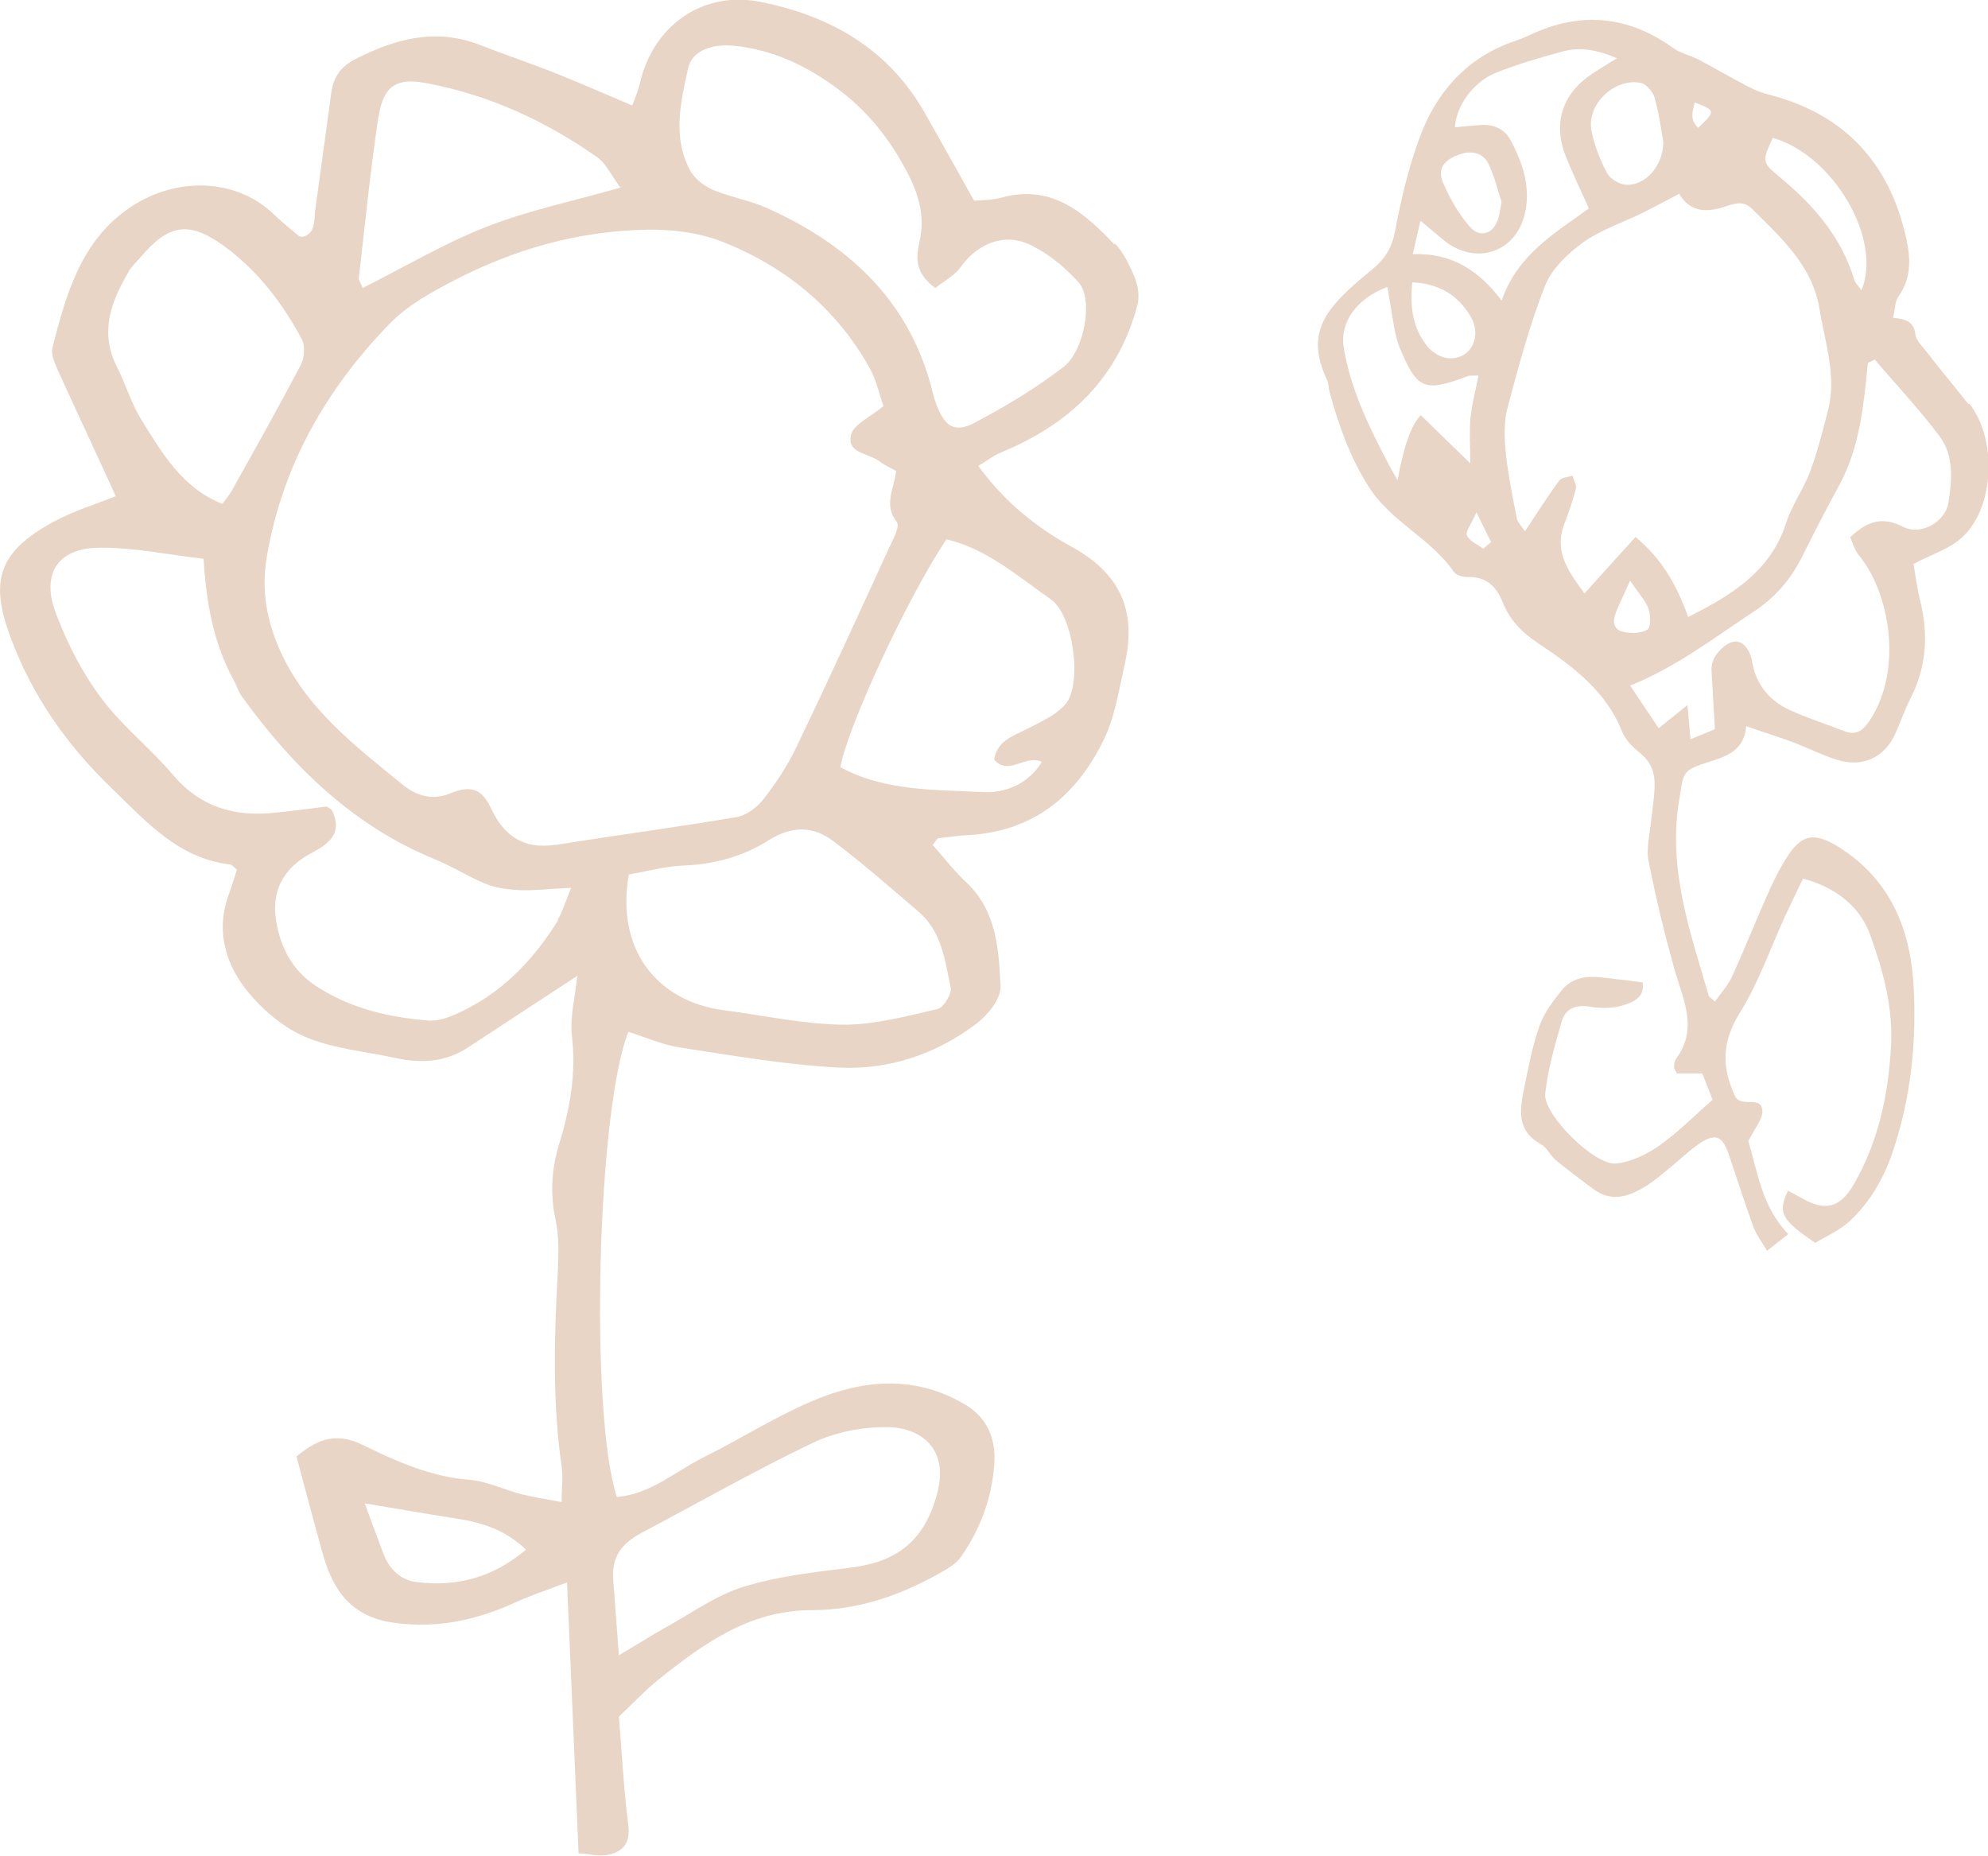 <?xml version="1.0" encoding="UTF-8"?>
<svg id="_レイヤー_2" data-name="レイヤー 2" xmlns="http://www.w3.org/2000/svg" viewBox="0 0 77.45 72.3">
  <defs>
    <style>
      .cls-1 {
        fill: #e8d5c6;
        stroke-width: 0px;
      }
    </style>
  </defs>
  <g id="_レイヤー_1-2" data-name="レイヤー 1">
    <g>
      <path class="cls-1" d="M43.42,9.53c-1.18-1.25-2.45-2.37-4.41-1.83-.39.11-.81.09-1.06.12-.68-1.22-1.29-2.31-1.91-3.4-1.42-2.52-3.7-3.81-6.43-4.35-2.25-.44-4.17.94-4.68,3.17-.07.31-.2.6-.3.87-1.01-.43-1.95-.84-2.89-1.22-1-.4-2.02-.74-3.02-1.13-1.72-.68-3.3-.26-4.87.54-.57.29-.85.69-.94,1.29-.21,1.53-.42,3.06-.63,4.6-.05.4.03.86-.45,1.03-.09,0-.15,0-.18-.02-.32-.27-.65-.53-.95-.82-1.5-1.47-3.85-1.49-5.6-.32-1.95,1.3-2.52,3.4-3.06,5.49-.06.23.07.55.18.8.75,1.65,1.52,3.29,2.29,4.98-.77.31-1.63.57-2.39.98C-.12,21.51-.38,22.68.4,24.8c.84,2.29,2.19,4.21,3.95,5.91,1.36,1.31,2.59,2.73,4.62,2.97.07,0,.14.11.26.2-.09.28-.18.59-.29.89-.53,1.36-.21,2.66.6,3.72.6.78,1.44,1.51,2.34,1.9,1.09.47,2.35.57,3.54.83,1,.22,1.96.16,2.84-.43,1.32-.87,2.64-1.73,4.23-2.77-.09.87-.29,1.61-.21,2.32.18,1.49-.08,2.88-.51,4.28-.28.93-.34,1.89-.13,2.88.15.67.12,1.39.09,2.08-.14,2.52-.21,5.04.15,7.55.06.4,0,.82,0,1.39-.61-.12-1.1-.19-1.58-.31-.68-.18-1.34-.51-2.03-.56-1.5-.12-2.84-.72-4.12-1.35-1.18-.58-1.91-.11-2.6.44.37,1.39.7,2.64,1.05,3.88.4,1.4,1.14,2.38,2.74,2.6,1.7.24,3.26-.11,4.78-.81.57-.26,1.18-.46,1.97-.76.16,3.63.3,7.03.45,10.55.38.02.8.14,1.19.05.54-.12.83-.45.75-1.13-.19-1.48-.26-2.97-.37-4.24.62-.59,1.03-1.03,1.5-1.41,1.77-1.42,3.58-2.74,6.01-2.74,1.88,0,3.58-.62,5.18-1.55.24-.14.49-.31.64-.53.77-1.1,1.22-2.35,1.3-3.67.05-.87-.24-1.73-1.14-2.26-1.86-1.11-3.81-.99-5.68-.25-1.56.62-2.99,1.55-4.5,2.3-1.11.55-2.08,1.45-3.39,1.55-1.07-3.31-.76-15.1.45-18.12.67.21,1.32.5,2.01.61,2.04.31,4.09.67,6.15.78,1.96.11,3.81-.51,5.39-1.7.45-.34.97-.98.95-1.47-.07-1.43-.15-2.92-1.32-4.03-.49-.46-.91-1-1.32-1.47.14-.19.17-.25.2-.26.42-.05.83-.11,1.25-.13,2.52-.16,4.18-1.57,5.22-3.73.44-.91.59-1.97.82-2.98.46-2.08-.23-3.51-2.1-4.53-1.4-.77-2.61-1.76-3.62-3.14.36-.21.61-.41.9-.53,2.66-1.09,4.55-2.89,5.3-5.73.09-.33.03-.74-.1-1.07-.19-.47-.43-.97-.77-1.33ZM16.25,61.64c-.65-.08-1.09-.51-1.32-1.13-.24-.63-.47-1.26-.72-1.94,1.38.23,2.47.42,3.56.59.98.15,1.89.42,2.72,1.21-1.29,1.1-2.69,1.45-4.23,1.27ZM24.95,59.74c2.24-1.18,4.44-2.44,6.72-3.53.86-.41,1.9-.62,2.86-.61,1.34,0,2.47.83,1.97,2.63-.49,1.77-1.51,2.62-3.4,2.85-1.39.17-2.81.33-4.14.74-1.09.34-2.07,1.06-3.09,1.62-.52.29-1.02.61-1.76,1.05-.09-1.19-.15-2.07-.22-2.95-.07-.87.33-1.41,1.07-1.8ZM14.75,4.55c.18-1.19.68-1.54,1.87-1.31,2.43.46,4.64,1.47,6.65,2.89.35.25.55.71.9,1.18-1.86.53-3.6.89-5.23,1.53-1.63.64-3.16,1.55-4.81,2.38-.09-.22-.16-.31-.15-.39.24-2.09.45-4.19.76-6.27ZM5.01,10.58c.12-.2.29-.36.45-.54,1.1-1.31,1.89-1.45,3.26-.46,1.31.95,2.28,2.22,3.04,3.64.14.26.1.74-.05,1.01-.87,1.66-1.79,3.29-2.7,4.92-.09.16-.21.29-.35.48-1.58-.63-2.35-1.99-3.16-3.29-.39-.63-.6-1.37-.94-2.04-.69-1.35-.24-2.54.45-3.71ZM21.75,35.84c-.98,1.59-2.24,2.89-3.97,3.66-.33.15-.71.28-1.06.26-1.55-.12-3.03-.46-4.37-1.32-.95-.61-1.41-1.5-1.59-2.54-.2-1.19.28-2.09,1.38-2.67.65-.34,1.23-.76.8-1.65-.02-.04-.07-.06-.21-.16-.64.08-1.37.18-2.1.25-1.54.15-2.85-.25-3.89-1.48-.66-.78-1.45-1.46-2.15-2.22-1.09-1.18-1.84-2.58-2.41-4.07-.58-1.52.04-2.54,1.67-2.56,1.34-.02,2.68.27,4.08.43.11,1.77.4,3.32,1.18,4.74.11.2.18.44.31.62,1.98,2.74,4.33,5.04,7.53,6.35.69.28,1.32.69,2.01.97.41.16.88.21,1.32.23.54.02,1.09-.05,1.97-.09-.25.61-.35.96-.53,1.26ZM21.62,32.91c-1.24.2-2.01-.39-2.48-1.4-.38-.82-.82-.92-1.63-.59-.59.24-1.22.14-1.81-.34-1.86-1.52-3.77-2.96-4.79-5.24-.53-1.19-.74-2.37-.51-3.68.61-3.55,2.32-6.51,4.78-9.05.7-.72,1.65-1.24,2.56-1.71,2.32-1.2,4.81-1.9,7.43-1.95.97-.02,2,.1,2.9.44,2.47.96,4.47,2.57,5.79,4.91.29.51.41,1.12.56,1.52-.53.44-1.16.71-1.26,1.11-.19.74.68.72,1.1,1.04.18.14.4.24.65.38-.06.66-.51,1.31.03,1.99.13.16-.15.69-.31,1.02-1.19,2.6-2.38,5.2-3.62,7.78-.34.71-.79,1.38-1.27,2-.24.31-.65.62-1.03.69-2.35.4-4.72.71-7.08,1.09ZM37.04,38.46c.05.25-.27.79-.51.85-1.22.28-2.47.62-3.7.61-1.54-.02-3.07-.36-4.61-.56-2.7-.35-4.23-2.45-3.72-5.29.68-.12,1.41-.32,2.14-.35,1.21-.05,2.33-.36,3.33-1,.88-.55,1.71-.54,2.48.04,1.16.87,2.25,1.83,3.35,2.77.88.76,1.02,1.88,1.23,2.92ZM40.94,23.35c.88.61,1.23,3.28.58,4.07-.36.44-.98.7-1.51.98-.54.28-1.15.44-1.28,1.19.56.66,1.2-.21,1.86.09-.54.89-1.47,1.22-2.25,1.18-1.89-.1-3.84-.02-5.6-.97.28-1.58,2.61-6.6,4.13-8.88,1.58.37,2.79,1.45,4.07,2.34ZM41.41,14.31c-1.07.83-2.25,1.53-3.44,2.16-.78.41-1.16.15-1.49-.71-.1-.26-.16-.54-.23-.81-.95-3.38-3.3-5.47-6.38-6.85-.67-.3-1.43-.42-2.11-.71-.34-.15-.71-.44-.88-.76-.69-1.3-.36-2.66-.07-3.98.13-.62.84-.95,1.74-.87,1.54.14,2.9.79,4.11,1.7,1.02.76,1.83,1.72,2.47,2.84.55.96.95,1.92.7,3.06-.13.6-.24,1.22.61,1.84.34-.27.75-.48.99-.82.65-.91,1.71-1.36,2.73-.85.7.34,1.34.87,1.86,1.45.58.63.25,2.66-.61,3.32Z"/>
      <path class="cls-1" d="M76.69,15.75c-.54-.69-1.1-1.35-1.63-2.04-.17-.22-.41-.44-.44-.69-.06-.51-.4-.59-.87-.64.09-.37.08-.65.21-.83.62-.86.43-1.81.2-2.69-.72-2.71-2.46-4.45-5.2-5.16-.29-.07-.58-.18-.84-.32-.64-.33-1.27-.7-1.91-1.04-.34-.18-.73-.26-1.04-.48-1.75-1.25-3.58-1.42-5.52-.52-.25.12-.51.22-.78.31-1.8.66-2.94,2-3.57,3.73-.43,1.17-.72,2.4-.95,3.63-.13.67-.4,1.09-.93,1.52-1.85,1.5-2.58,2.44-1.71,4.3.06.12.04.27.08.41.36,1.32.8,2.58,1.55,3.75.87,1.35,2.41,1.99,3.3,3.29.1.14.38.21.57.2.71-.01,1.1.39,1.33.98.28.71.78,1.2,1.4,1.61,1.33.89,2.62,1.84,3.25,3.42.13.34.44.63.73.87.43.35.56.8.54,1.3-.01.45-.09.9-.14,1.35-.05.52-.19,1.06-.09,1.55.27,1.39.61,2.78.99,4.15.33,1.19.97,2.34.07,3.55-.05.08-.07.2-.07.3,0,.09.07.18.11.26h.99c.14.36.27.7.4,1.03-.74.64-1.35,1.27-2.06,1.77-.5.35-1.11.65-1.7.71-.82.09-2.84-1.9-2.76-2.72.1-.96.38-1.91.65-2.84.15-.49.56-.64,1.09-.55.4.07.85.07,1.24-.04.42-.12.92-.31.81-.91-.62-.07-1.16-.15-1.7-.2-.54-.05-1.07.05-1.43.49-.35.43-.7.89-.88,1.4-.28.78-.43,1.61-.6,2.43-.17.83-.31,1.67.66,2.19.23.13.35.43.56.61.47.39.98.76,1.47,1.13.7.53,1.38.3,2.02-.09.35-.21.67-.5,1-.76.35-.29.68-.61,1.05-.87.67-.48.96-.37,1.22.4.31.93.61,1.85.94,2.77.11.31.32.58.54.96.32-.25.55-.43.83-.65-1.07-1.11-1.2-2.5-1.56-3.62.24-.48.56-.84.55-1.18-.03-.6-.74-.15-1.03-.51-.55-1.11-.58-2.15.15-3.31.73-1.17,1.19-2.51,1.77-3.78.23-.49.47-.98.69-1.45,1.3.34,2.23,1.11,2.62,2.19.51,1.41.9,2.84.81,4.38-.11,1.88-.49,3.66-1.43,5.31-.53.94-1.13,1.1-2.04.57-.18-.1-.36-.19-.54-.29-.41.85-.27,1.13,1.06,2.03.41-.25.93-.47,1.32-.83.81-.74,1.35-1.68,1.7-2.72.69-2.05.92-4.16.82-6.3-.1-2.3-.87-4.28-2.94-5.58-.87-.54-1.39-.52-1.94.31-.29.43-.53.9-.74,1.37-.5,1.11-.95,2.25-1.45,3.35-.16.36-.44.66-.68,1-.14-.14-.22-.17-.24-.23-.72-2.47-1.59-4.9-1.16-7.56.19-1.18.1-1.21,1.21-1.56.69-.22,1.33-.45,1.41-1.38.68.24,1.27.42,1.86.64.55.21,1.08.48,1.64.66,1.02.33,1.88-.06,2.31-1.01.2-.44.36-.91.58-1.35.62-1.21.72-2.46.4-3.77-.13-.53-.2-1.06-.27-1.49.74-.39,1.44-.6,1.92-1.06,1.25-1.19,1.33-3.82.25-5.19ZM69.06,5.37c2.35.66,4.29,3.94,3.46,5.94-.12-.17-.24-.28-.28-.41-.5-1.67-1.58-2.9-2.89-3.99-.72-.6-.7-.62-.29-1.53ZM66.02,3.99c.82.31.83.34.14.99-.34-.31-.22-.63-.14-.99ZM63.93,3.23c.21.05.46.34.53.57.18.63.26,1.29.34,1.72,0,.96-.71,1.72-1.46,1.68-.26-.02-.62-.24-.74-.47-.27-.52-.49-1.08-.6-1.65-.19-1.02.91-2.06,1.93-1.85ZM56.73,6.07c.52-.24,1.05-.15,1.26.32.24.49.36,1.04.51,1.47-.05.28-.07.46-.12.62-.17.63-.72.83-1.14.33-.42-.49-.75-1.07-1.01-1.67-.23-.52-.02-.85.5-1.08ZM55.02,11c1.07.05,1.77.51,2.25,1.29.49.79.06,1.69-.79,1.67-.29,0-.66-.21-.85-.44-.58-.69-.71-1.54-.61-2.51ZM55.36,16.17q-.56.54-.91,2.54c-.12-.2-.24-.41-.35-.62-.76-1.45-1.48-2.91-1.75-4.55-.16-.97.49-1.91,1.7-2.36.09.52.17,1.03.26,1.54.05.27.11.54.21.8.69,1.66.96,1.77,2.65,1.14.09-.04.2-.02.43-.03-.11.58-.26,1.11-.31,1.65-.05.54-.01,1.08-.01,1.77-.69-.67-1.31-1.27-1.92-1.87ZM57.79,21.38c-.22-.17-.54-.29-.64-.52-.07-.15.17-.43.37-.9.27.55.42.86.57,1.16-.1.08-.2.17-.3.25ZM58.49,11.69c-.89-1.16-1.93-1.84-3.45-1.79.11-.48.18-.8.3-1.3.36.3.61.51.86.72,1.29,1.09,2.95.51,3.24-1.15.17-.97-.14-1.87-.59-2.71-.23-.43-.65-.62-1.14-.59-.34.02-.69.06-1.03.09.04-.81.71-1.77,1.59-2.12.84-.34,1.71-.59,2.59-.83.68-.19,1.35-.08,2.13.26-.4.25-.68.42-.96.6-1.18.79-1.55,1.95-1.01,3.27.26.64.56,1.27.88,1.98-1.32.96-2.78,1.8-3.39,3.57ZM61.74,23.14c-.62-.86-1.2-1.62-.81-2.69.17-.46.34-.92.46-1.39.04-.16-.08-.35-.13-.53-.18.06-.43.07-.52.2-.45.61-.85,1.25-1.33,1.97-.13-.21-.29-.35-.32-.52-.16-.82-.33-1.65-.42-2.48-.06-.58-.09-1.21.05-1.77.43-1.62.86-3.24,1.47-4.79.26-.67.89-1.26,1.49-1.7.69-.49,1.55-.77,2.32-1.15.46-.23.92-.48,1.42-.74.42.72,1.07.74,1.78.5.37-.12.72-.25,1.06.09,1.14,1.13,2.36,2.22,2.63,3.92.21,1.3.67,2.58.33,3.92-.21.8-.41,1.61-.7,2.39-.25.68-.71,1.3-.93,1.99-.6,1.88-2.08,2.8-3.82,3.68-.44-1.23-1.01-2.25-2.05-3.12-.65.71-1.28,1.41-1.99,2.2ZM62.96,23.84c.14-.34.3-.67.55-1.22.34.52.6.78.71,1.09.09.25.1.73-.04.82-.25.15-.65.16-.96.08-.38-.09-.4-.43-.26-.76ZM75.91,19.58c-.12.76-1.08,1.3-1.78.94-.8-.41-1.38-.22-2.05.41.1.22.18.52.36.73,1.18,1.44,1.7,4.42.42,6.38-.26.4-.52.64-1.02.44-.71-.28-1.45-.51-2.14-.83-.76-.36-1.27-.96-1.43-1.82-.03-.17-.08-.35-.16-.49-.24-.41-.57-.45-.95-.15-.31.26-.51.56-.48.99.05.73.08,1.45.13,2.23-.31.13-.58.24-.95.39-.04-.44-.07-.79-.12-1.33-.41.33-.71.57-1.12.9-.38-.56-.73-1.09-1.11-1.66,1.83-.74,3.29-1.88,4.81-2.88.8-.52,1.43-1.23,1.86-2.09.47-.93.94-1.87,1.45-2.79.71-1.29.92-2.69,1.07-4.12.02-.23.05-.46.07-.69l.27-.13c.85,1,1.76,1.96,2.54,3.01.54.74.47,1.68.33,2.54Z"/>
    </g>
  </g>
</svg>
